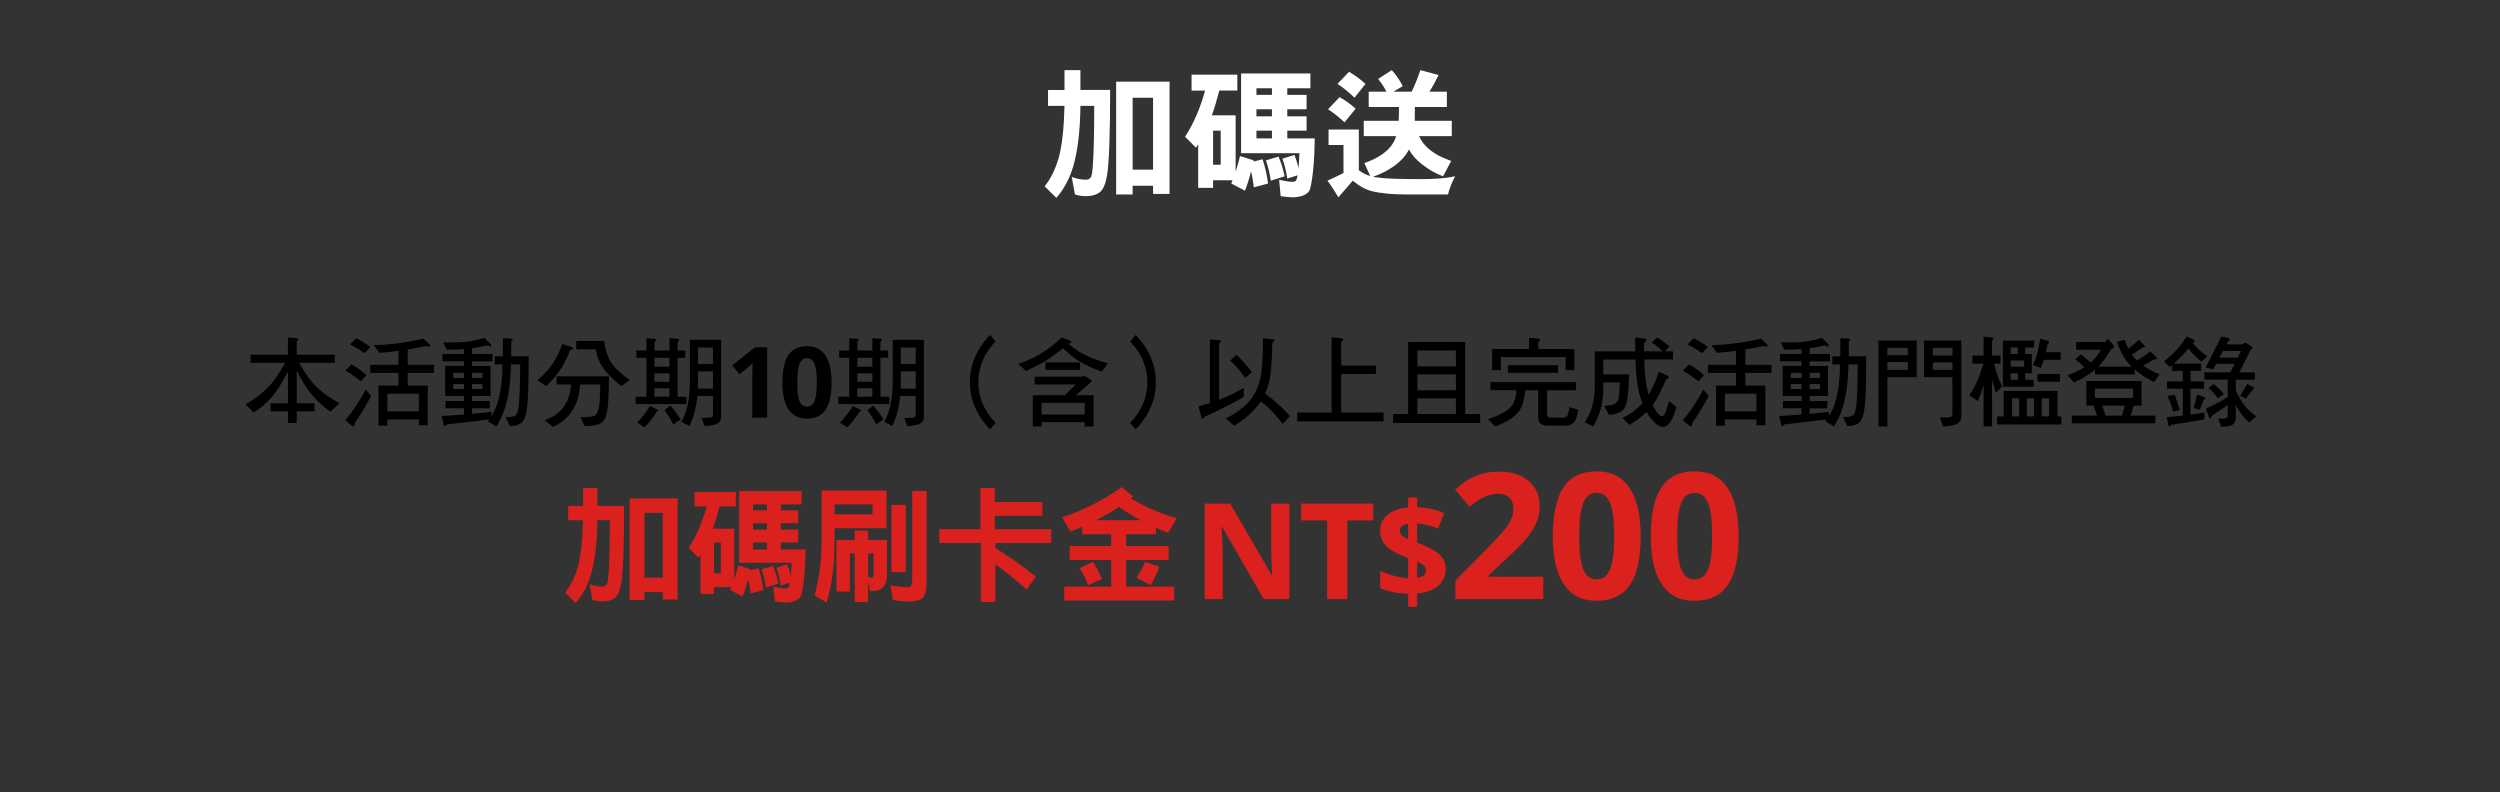﻿<?xml version="1.0" encoding="utf-8"?><svg id="_圖層_3" viewBox="0 0 710 225" xmlns="http://www.w3.org/2000/svg">
  <rect x="0" y="0" width="710" height="225" fill="#333333" stroke="none"/>
  <defs>
    <style>
      .cls-1 {
        fill: #fff;
      }

      .cls-2 {
        fill: #da211e;
      }
    </style>
  </defs>
  <g>
    <path class="cls-1" d="M302.32,25.55v-5.64h4.52v5.64h8.44c0,12.88-.32,20.96-.88,24.24-.4,2.4-1.04,3.92-1.96,4.72-1,.8-2.36,1.2-4.04,1.2-1.04,0-2.08-.16-3.12-.48l-.92-5c1.36.56,2.72.8,4.04.8.72,0,1.2-.28,1.48-.84.24-.52.4-1.76.52-3.68.24-3.64.36-9.12.36-16.44h-3.92c-.08,7.08-.76,12.8-2.04,17.16-1.08,3.6-2.68,6.56-4.8,8.96l-3.32-3.28c1.76-2.16,3.12-4.96,4.08-8.4.88-3.36,1.4-8.16,1.56-14.44h-4.68v-4.52h4.68ZM332.15,55.07h-4.68v-2.32h-5.8v2.48h-4.68V23.19h15.16v31.88h0ZM327.47,48.19v-20.44h-5.8v20.44h5.8Z" />
    <path class="cls-1" d="M351.4,21.2v4.52h-5.12c-.64,2.48-1.32,4.84-2.12,7.04h6.76v16c.48-1.52.92-3,1.24-4.44l3.92,1.24c-.04.12-.08.24-.08.32l2.56-.64c.76,2.28,1.28,4.56,1.56,6.88l-4.04,1.08c-.16-1.6-.44-3.08-.76-4.52-.56,2.12-1.12,3.92-1.76,5.48l-3.88-2.04c.12-.32.24-.6.36-.92h-5.52v2.16h-4.24v-12.4c-.2.36-.4.68-.6,1l-3.12-3.12c2.48-3.88,4.36-8.24,5.68-13.12h-3.84v-4.52s13,0,13,0ZM346.68,46.79v-9.68h-2.16v9.68h2.16ZM372.15,25.07h-6.56v1.88h5.48v4.08h-5.48v2h5.48v4.08h-5.48v2.2h7.8c-.08,6.36-.52,11.16-1.32,14.36-.24.72-.76,1.28-1.64,1.72-.96.4-2.04.64-3.28.64-.96,0-2.12-.12-3.44-.32l-.44-4.68c1.56.4,2.84.6,3.88.6.32,0,.56-.08.8-.24.16-.12.32-.48.48-1.12,0-.16.04-.32.08-.48l-2.92.92c-.32-2.08-.76-3.96-1.4-5.64l3.44-1.08c.44,1.16.84,2.4,1.16,3.72.12-1.36.2-2.76.24-4.2h-16.56v-22.64h19.68v4.2h0ZM361.23,25.07h-4.4v1.88h4.4v-1.88ZM361.23,31.03h-4.4v2h4.4s0-2,0-2ZM361.23,37.11h-4.4v2.2h4.4v-2.2ZM364.83,50.07l-3.92,1.24c-.32-2.12-.76-4.04-1.4-5.76l3.6-1.08c.72,1.68,1.28,3.56,1.72,5.6Z" />
    <path class="cls-1" d="M398.39,24.47l-2.64,1.56h5.16c.96-1.96,1.76-4,2.48-6.12l5.16,1.4c-.84,1.76-1.72,3.36-2.6,4.72h4.96v4.36h-9.08c0,1.84-.04,3.12-.04,3.92h10.52v4.36h-9.28c.36.8.76,1.48,1.24,2.04.72.96,1.76,1.92,3.16,2.8,1.16.76,2.72,1.48,4.72,2.2l-2.32,4.36c-2.08-.76-4.12-1.92-6.12-3.52-1.48-1.16-2.68-2.52-3.56-4.08-.48.92-1.04,1.72-1.68,2.44-2.12,2.28-4.96,4.04-8.52,5.28.56.16,1.16.24,1.72.24,1.64.32,5.68.44,12.12.44,3.68,0,6.84-.24,9.48-.8-.88,1.6-1.56,3.28-2.04,5.16h-11.64c-4.2,0-7.56-.32-10.08-.96-1.8-.48-3.56-1.48-5.32-2.96-1.36,1.56-2.72,3.12-4.08,4.72-1-1.68-2.04-3.28-3.12-4.72,1.52-.68,3.04-1.4,4.56-2.16v-7.96h-4.24v-4.4h8.6v11.56c1,.76,2.08,1.32,3.24,1.64l-1.68-3.68c3.28-1.12,5.76-2.64,7.4-4.6.72-.88,1.28-1.88,1.64-3.04h-9.2v-4.36h9.92v-.4c.04-.08.08-1.28.08-3.52h-8.6v-4.36h5.04c-.64-1.28-1.44-2.48-2.36-3.6l3.88-2.52c1.28,1.44,2.32,2.96,3.12,4.56h0ZM385,30.87l-3.16,3.88c-1.52-1.44-3.08-2.68-4.68-3.72l3.28-3.44c1.64.92,3.16,2,4.56,3.28ZM387.8,23.83l-3.12,3.92c-1.56-1.52-3.16-2.84-4.84-3.92l3.28-3.44c1.68.96,3.24,2.12,4.68,3.44Z" />
  </g>
  <g>
    <path d="M81.77,100.75v-4.93l2.3.2c.42.06.64.17.64.36,0,.14-.17.36-.45.64v3.72h10.84v2.3h-10.14c1.68,3.02,3.36,5.35,5.1,6.97,1.51,1.51,3.61,3.02,6.36,4.51l-2.63,2.41c-2.24-1.65-4-3.3-5.32-4.98-1.46-1.74-2.86-3.98-4.2-6.72v9.3h5.04v2.3h-5.04v3.3h-2.49v-3.3h-4.93v-2.3h4.93v-9.02c-1.46,2.86-2.91,5.18-4.34,6.97-1.51,1.82-3.3,3.39-5.4,4.68l-2.3-2.3c2.6-1.46,4.84-3.22,6.75-5.24,1.37-1.43,2.86-3.61,4.48-6.58h-9.8v-2.3h10.61-.01Z" />
    <path d="M104.09,106.55l-1.62,1.76c-1.34-1.12-2.83-2.16-4.4-3.08l1.76-1.74c1.68.95,3.08,1.99,4.26,3.05h0ZM105.41,112.46c-1.48,2.77-3.05,5.35-4.7,7.76,0,.59-.2.9-.53.9l-2.1-1.76c2.13-2.58,4.06-5.49,5.8-8.74l1.54,1.85h-.01ZM105.18,98.57l-1.62,1.76c-1.29-.92-2.66-1.76-4.17-2.52l1.76-1.76c1.57.78,2.91,1.62,4.03,2.52ZM120,98.46c-1.4.31-2.8.56-4.2.78v4.37h7.45v2.3h-7.45v3.61h5.68v11.26h-2.52v-1.65h-8.96v1.76h-2.52v-11.37h5.68v-3.61h-7.98v-2.3h7.98v-3.98c-1.76.25-3.56.45-5.35.59l-1.65-2.18c2.86-.11,5.32-.31,7.34-.62,1.82-.2,4.09-.62,6.78-1.26l1.71,1.68c.11.11.17.25.17.39,0,.17-.11.22-.34.22l-.64-.14c-.34,0-.73.06-1.18.14h0ZM118.96,116.83v-5.01h-8.96v5.01h8.96Z" />
    <path d="M137.07,98.35c-.92.22-1.93.42-3,.56v1.62h5.8v2.1h-5.8v1.29h5.24v8.54h-5.24v1.43h5.04v2.07h-5.04v1.57c1.85-.17,3.67-.36,5.46-.59v1.26c.7-1.12,1.26-2.27,1.65-3.42.53-1.65.95-3.58,1.23-5.8.14-1.2.25-3.02.31-5.49h-2.21v-2.3h2.27c0-1.54.03-3.25.03-5.15l2.27.11c.39.03.59.11.59.22-.06.14-.2.31-.45.53,0,1.57-.03,3-.03,4.28h4.96c0,7.73-.17,12.6-.48,14.62-.22,1.96-.64,3.28-1.32,4-.7.78-1.88,1.18-3.56,1.18l-1.2-2.52c1.68,0,2.69-.22,3-.67.31-.34.56-1.2.73-2.58.22-1.46.36-5.35.42-11.73h-2.6c-.11,2.83-.28,5.07-.5,6.75-.36,2.46-.78,4.37-1.26,5.77-.67,2.02-1.46,3.7-2.41,5.1l-2.41-1.43c.14-.22.28-.39.39-.56-2.74.36-6.78.84-12.1,1.43-.2.28-.36.45-.53.45-.2,0-.31-.14-.31-.42l-.59-2.44c2.16-.11,4.28-.25,6.36-.42v-1.76h-5.26v-2.07h5.26v-1.43h-5.35v-8.54h5.35v-1.29h-6.13v-2.1h6.13v-1.37c-1.51.11-3.16.17-4.9.17l-1.01-2.07h3.05c3.14,0,6.02-.42,8.65-1.32l1.79,1.85c.11.08.17.22.17.45,0,.17-.06.22-.11.22-.2,0-.39-.06-.56-.2-.34-.08-.53-.14-.64-.14-.22,0-.62.08-1.15.22v.02ZM131.77,107.33v-1.43h-3.05v1.43h3.05ZM131.77,109.07h-3.05v1.43h3.05v-1.43ZM134.07,107.33h2.94v-1.43h-2.94v1.43ZM137.01,109.07h-2.94v1.43h2.94v-1.43Z" />
    <path d="M162.38,98.57c.25.11.39.25.39.45,0,.11-.31.25-.87.42-.84,2.27-1.85,4.26-3.02,5.94-1.12,1.57-2.38,2.97-3.78,4.26l-2.49-1.65c1.74-1.46,3.11-2.91,4.14-4.42,1.06-1.43,2.04-3.39,2.94-5.85l2.69.87v-.02ZM172.93,106.89c0,5.52-.22,8.99-.62,10.39-.28,1.4-.84,2.38-1.68,2.88-.9.56-2.44.84-4.59.84l-1.2-2.52c2.32,0,3.7-.14,4.14-.48.39-.22.7-.78.95-1.71.34-.9.5-3.28.56-7.11h-5.74c-.2,2.21-.56,4-1.12,5.35-.73,1.62-1.57,2.94-2.52,3.92-.98,1.01-2.32,1.93-4.03,2.77l-2.41-1.88c1.85-.67,3.22-1.43,4.09-2.3,1.01-.9,1.79-1.99,2.38-3.3.53-1.2.9-2.72,1.09-4.56h-4.17v-2.3h14.87ZM171.62,96.83c.28,2.8,1.06,5.04,2.41,6.75.92,1.23,2.52,2.69,4.82,4.4l-2.41,1.65c-2.49-1.93-4.28-3.78-5.4-5.52-.9-1.26-1.51-2.88-1.85-4.9h-5.54v-2.38h7.98-.01Z" />
    <path d="M183.58,99.55v-3.5l2.13.17c.39.03.59.11.59.28,0,.14-.14.36-.42.64v2.41h4.26v-3.5l2.13.17c.39.03.62.11.62.28,0,.14-.17.36-.45.64v2.41h2.18v2.07h-2.18v11.06h2.52v2.07h-14.45v-2.07h3.08v-11.06h-2.86v-2.07h2.86-.01ZM186.41,116.18c.28.11.45.22.45.34,0,.22-.17.39-.45.53-1.01,1.68-2.16,3.11-3.39,4.28l-2.07-1.32c1.37-1.34,2.58-2.91,3.61-4.7l1.85.87ZM190.13,104.14v-2.52h-4.26v2.52h4.26ZM190.13,108.43v-2.41h-4.26v2.41h4.26ZM190.13,112.68v-2.41h-4.26v2.41h4.26ZM193.29,119.12l-2.07,1.43c-.76-1.57-1.6-2.91-2.52-4.03l1.65-1.32c.98,1.01,1.96,2.32,2.94,3.92h0ZM195.93,96.5h8.85v21.98c0,1.09-.62,1.79-1.82,2.13-.98.25-1.93.39-2.86.39l-.9-2.3,2.3-.06c.64-.03.98-.31.98-.81v-5.38h-4.42c-.11,1.04-.25,2.02-.42,2.94-.39,2.1-1.01,3.95-1.82,5.6l-2.3-1.2c.84-1.57,1.46-3.16,1.79-4.84.42-2.07.62-4.14.62-6.22v-12.24h0ZM202.48,110.39v-4.93h-4.26v3.28c0,.56-.03,1.12-.03,1.65h4.29ZM202.48,103.39v-4.7h-4.26v4.7h4.26Z" />
    <path d="M217.87,118.62h-4.22v-11.57l.04-1.9.07-2.08c-.7.7-1.19,1.16-1.46,1.38l-2.3,1.85-2.04-2.54,6.44-5.13h3.47v19.99Z" />
    <path d="M236.18,108.62c0,3.49-.57,6.08-1.72,7.75-1.14,1.68-2.91,2.52-5.28,2.52s-4.04-.87-5.22-2.6c-1.17-1.73-1.76-4.29-1.76-7.67s.57-6.13,1.71-7.8c1.14-1.67,2.89-2.51,5.26-2.51s4.05.88,5.23,2.62c1.18,1.75,1.77,4.31,1.77,7.68h0ZM226.41,108.62c0,2.45.21,4.21.64,5.27.42,1.06,1.14,1.59,2.14,1.59s1.7-.54,2.13-1.61c.44-1.08.66-2.83.66-5.25s-.22-4.21-.66-5.28-1.15-1.61-2.13-1.61-1.7.54-2.13,1.61c-.43,1.07-.64,2.83-.64,5.28h0Z" />
    <path d="M241.18,99.55v-3.5l2.13.17c.39.03.59.11.59.28,0,.14-.14.36-.42.64v2.41h4.26v-3.5l2.13.17c.39.03.62.11.62.28,0,.14-.17.36-.45.64v2.41h2.18v2.07h-2.18v11.06h2.52v2.07h-14.45v-2.07h3.08v-11.06h-2.86v-2.07h2.86-.01ZM244.01,116.18c.28.11.45.22.45.34,0,.22-.17.39-.45.53-1.01,1.68-2.16,3.11-3.39,4.28l-2.07-1.32c1.37-1.34,2.58-2.91,3.61-4.7l1.85.87ZM247.74,104.14v-2.52h-4.26v2.52h4.26ZM247.74,108.43v-2.41h-4.26v2.41h4.26ZM247.74,112.68v-2.41h-4.26v2.41h4.26ZM250.9,119.12l-2.07,1.43c-.76-1.57-1.6-2.91-2.52-4.03l1.65-1.32c.98,1.01,1.96,2.32,2.94,3.92h0ZM253.53,96.5h8.85v21.98c0,1.09-.62,1.79-1.82,2.13-.98.25-1.93.39-2.86.39l-.9-2.3,2.3-.06c.64-.03.98-.31.98-.81v-5.38h-4.42c-.11,1.04-.25,2.02-.42,2.94-.39,2.1-1.01,3.95-1.82,5.6l-2.3-1.2c.84-1.57,1.46-3.16,1.79-4.84.42-2.07.62-4.14.62-6.22v-12.24h0ZM260.08,110.39v-4.93h-4.26v3.28c0,.56-.03,1.12-.03,1.65h4.29ZM260.08,103.39v-4.7h-4.26v4.7h4.26Z" />
    <path d="M281.18,121.95c-1.46-1.46-2.69-3.11-3.64-4.96-1.4-2.69-2.1-5.49-2.1-8.46s.7-5.77,2.1-8.46c.95-1.85,2.18-3.5,3.64-4.96l1.57,1.85c-1.26,1.29-2.3,2.72-3.14,4.31-1.18,2.32-1.76,4.73-1.76,7.25s.59,4.96,1.76,7.25c.84,1.62,1.88,3.02,3.14,4.31l-1.57,1.85v.02Z" />
    <path d="M303.75,96.69c.31.11.48.28.48.45s-.25.34-.76.45l-.08.08c2.02,1.62,3.89,2.8,5.6,3.53,1.4.7,3.28,1.34,5.66,1.96l-1.76,2.41c-2.44-.9-4.56-1.88-6.38-3-1.57-.95-3.11-2.18-4.62-3.67-1.29,1.04-2.55,1.96-3.72,2.8-1.48,1.04-3.75,2.24-6.8,3.64l-2.21-1.96c2.58-.9,4.84-1.96,6.8-3.19,1.85-1.12,3.7-2.58,5.57-4.37l2.24.87h-.02ZM308.48,107l1.29.84c.17.11.25.25.25.36,0,.22-.2.45-.53.64l-3.92,3.39h5.01v8.88h-2.52v-1.2h-12.24v1.2h-2.52v-8.88h9.18l3-3.05h-11.65v-2.18h13.36l.64-.22c.22,0,.45.08.64.22h0ZM308.06,117.72v-3.3h-12.24v3.3h12.24ZM306.74,102.94v2.1h-9.83v-2.1h9.83Z" />
    <path d="M326.16,116.99c-.98,1.85-2.18,3.5-3.64,4.96l-1.57-1.85c1.23-1.29,2.3-2.69,3.14-4.31,1.18-2.3,1.76-4.73,1.76-7.25s-.59-4.93-1.76-7.25c-.84-1.6-1.9-3.02-3.14-4.31l1.57-1.85c1.46,1.46,2.66,3.11,3.64,4.96,1.4,2.69,2.1,5.52,2.1,8.46s-.7,5.77-2.1,8.46v-.02Z" />
    <path d="M346.06,96.58c.45.03.7.14.7.34,0,.17-.2.39-.53.67v15.96c2.41-.95,4.73-2.07,7-3.39v2.52c-2.35,1.43-6.02,3.33-11.06,5.68-.22.36-.45.56-.64.56-.22,0-.36-.17-.39-.5l-.73-3c1.06-.28,2.13-.59,3.19-.92v-18.12l2.46.2h0ZM361.38,96.33c.39.06.59.14.59.28,0,.17-.22.42-.64.76-.05,5.57-.42,9.55-1.12,11.93-.28.9-.59,1.71-.92,2.46,2.6,1.9,4.96,4.03,7.06,6.38l-2.07,2.3c-1.74-2.46-3.81-4.62-6.22-6.47-.36.56-.76,1.09-1.15,1.57-1.68,2.04-3.84,3.81-6.41,5.35l-2.41-2.07c2.77-1.29,5.04-2.97,6.8-4.98,1.46-1.71,2.46-3.84,3.05-6.41.5-2.13.76-5.91.76-11.37l2.69.28h0ZM355.53,105.68l-1.88,1.65c-1.46-2.04-2.88-3.7-4.26-4.93l1.74-1.65c1.51,1.37,2.97,3.02,4.4,4.93h0Z" />
    <path d="M380.73,96.02c.48.06.73.17.73.36,0,.17-.2.42-.56.76v6.69h9.86v2.38h-9.86v10.95h12.04v2.52h-24.5v-2.52h9.74v-21.34s2.55.2,2.55.2Z" />
    <path d="M416.12,97.14v20.47h4.26v2.52h-24.72v-2.52h4.26v-20.47h16.21-.01ZM413.48,104.03v-4.48h-10.95v4.48h10.95ZM413.48,110.83v-4.51h-10.95v4.51h10.95ZM413.48,117.61v-4.48h-10.95v4.48h10.95Z" />
    <path d="M447.58,108.54v2.3h-8.21v6.66c0,.73.28,1.09.87,1.09h3.72c.5,0,.87-.14,1.12-.45.2-.22.42-1.06.64-2.52l2.52.78c-.28,1.85-.73,3.02-1.29,3.58-.62.59-1.37.9-2.32.9h-4.93c-1.9,0-2.86-.7-2.86-2.07v-7.98h-3.67c-.22,2.69-.81,4.68-1.79,5.96-1.34,1.76-3.61,3.19-6.78,4.31l-1.99-2.07c3.3-1.09,5.54-2.32,6.66-3.67.81-1.01,1.29-2.52,1.4-4.54h-7.39v-2.3h24.28l.02.02ZM436.72,96.13c.45.06.7.17.7.36,0,.14-.2.36-.56.64v1.99h10.28v5.99h-2.49v-3.7h-18.4v3.7h-2.49v-5.99h10.5v-3.19l2.46.2h0ZM442.46,103.72v2.18h-14.22v-2.18h14.22Z" />
    <path d="M455.33,106.33h7.34c-.11,3.19-.28,5.57-.53,7.14-.28,1.54-.76,2.6-1.43,3.19-.64.56-1.88.95-3.72,1.18l-1.43-2.52,2.27-.36c.98-.17,1.6-.76,1.82-1.79.2-.92.31-2.44.36-4.54h-4.68v1.65c0,2.21-.25,4.17-.76,5.91-.34,1.32-1.04,2.94-2.07,4.93l-2.41-1.2c1.01-1.62,1.68-3.08,2.04-4.34.5-1.79.78-3.56.78-5.29v-10.5h11.51c-.03-1.23-.03-2.55-.03-3.95l2.58.28c.39.08.62.22.62.39,0,.2-.22.53-.67.98v2.3h5.35c-1.09-1.04-2.16-1.88-3.16-2.52l1.54-1.43c1.2.73,2.38,1.62,3.5,2.63l-1.4,1.32h2.38v2.3h-8.15c.11,3.39.34,5.99.7,7.81.17.78.34,1.51.56,2.18.03-.06.06-.14.11-.2.98-1.68,1.9-3.78,2.74-6.3l2.52,1.12c.2.11.31.31.31.53,0,.17-.25.36-.76.53-1.32,3.14-2.52,5.46-3.58,7-.08.11-.17.2-.22.28.22.48.45.9.7,1.26.78,1.32,1.46,1.96,2.02,1.96.17,0,.36-.17.62-.5.22-.31.67-1.6,1.34-3.86l2.07,1.74c-.56,1.85-1.09,3.14-1.57,3.98-.7,1.06-1.46,1.62-2.24,1.62s-1.57-.42-2.38-1.2c-.81-.76-1.57-1.74-2.3-3.02-.39.39-.81.76-1.2,1.09-1.04.87-2.24,1.74-3.64,2.58l-1.99-1.96c1.6-.81,2.88-1.65,3.86-2.52.64-.48,1.23-1.04,1.79-1.65-.7-1.79-1.2-3.81-1.51-6.1-.22-1.62-.36-3.75-.45-6.36h-9.16v4.26-.03Z" />
    <path d="M483.96,106.55l-1.62,1.76c-1.34-1.12-2.83-2.16-4.4-3.08l1.76-1.74c1.68.95,3.08,1.99,4.26,3.05h0ZM485.28,112.46c-1.48,2.77-3.05,5.35-4.7,7.76,0,.59-.2.9-.53.9l-2.1-1.76c2.13-2.58,4.06-5.49,5.79-8.74l1.54,1.85h0ZM485.05,98.57l-1.62,1.76c-1.29-.92-2.66-1.76-4.17-2.52l1.76-1.76c1.57.78,2.91,1.62,4.03,2.52ZM499.87,98.46c-1.4.31-2.8.56-4.2.78v4.37h7.45v2.3h-7.45v3.61h5.68v11.26h-2.52v-1.65h-8.96v1.76h-2.52v-11.37h5.68v-3.61h-7.98v-2.3h7.98v-3.98c-1.76.25-3.56.45-5.35.59l-1.65-2.18c2.86-.11,5.32-.31,7.34-.62,1.82-.2,4.09-.62,6.78-1.26l1.71,1.68c.11.11.17.25.17.39,0,.17-.11.22-.34.22l-.64-.14c-.34,0-.73.06-1.18.14h0ZM498.83,116.83v-5.01h-8.96v5.01h8.96Z" />
    <path d="M516.93,98.35c-.92.22-1.93.42-3,.56v1.62h5.8v2.1h-5.8v1.29h5.24v8.54h-5.24v1.43h5.04v2.07h-5.04v1.57c1.85-.17,3.67-.36,5.46-.59v1.26c.7-1.12,1.26-2.27,1.65-3.42.53-1.65.95-3.58,1.23-5.8.14-1.2.25-3.02.31-5.49h-2.21v-2.3h2.27c0-1.54.03-3.25.03-5.15l2.27.11c.39.03.59.11.59.22-.06.14-.2.31-.45.53,0,1.57-.03,3-.03,4.28h4.96c0,7.73-.17,12.6-.48,14.62-.22,1.96-.64,3.28-1.32,4-.7.78-1.88,1.18-3.55,1.18l-1.21-2.52c1.68,0,2.69-.22,3-.67.31-.34.56-1.2.73-2.58.22-1.46.36-5.35.42-11.73h-2.6c-.11,2.83-.28,5.07-.5,6.75-.37,2.46-.79,4.37-1.26,5.77-.67,2.02-1.46,3.7-2.41,5.1l-2.41-1.43c.14-.22.28-.39.39-.56-2.74.36-6.78.84-12.1,1.43-.2.28-.36.45-.53.45-.2,0-.31-.14-.31-.42l-.59-2.44c2.16-.11,4.28-.25,6.36-.42v-1.76h-5.26v-2.07h5.26v-1.43h-5.35v-8.54h5.35v-1.29h-6.13v-2.1h6.13v-1.37c-1.51.11-3.16.17-4.9.17l-1.01-2.07h3.05c3.14,0,6.02-.42,8.65-1.32l1.79,1.85c.11.08.17.22.17.45,0,.17-.06.22-.11.22-.2,0-.39-.06-.56-.2-.34-.08-.53-.14-.64-.14-.22,0-.62.08-1.15.22v.02ZM511.64,107.33v-1.43h-3.05v1.43h3.05ZM511.64,109.07h-3.05v1.43h3.05v-1.43ZM513.94,107.33h2.94v-1.43h-2.94v1.43ZM516.88,109.07h-2.94v1.43h2.94v-1.43Z" />
    <path d="M544.34,96.72v10.39h-8.32v14h-2.52v-24.39h10.84ZM541.82,100.87v-2.07h-5.8v2.07h5.8ZM541.82,105.04v-2.21h-5.8v2.21h5.8ZM557.02,96.72v21.53c0,1.23-.67,2.04-1.99,2.41-1.06.28-2.13.45-3.14.45l-.98-2.52,2.52-.06c.7-.03,1.06-.36,1.06-1.04v-10.39h-8.09v-10.39h10.62ZM554.5,100.98v-2.18h-5.57v2.18h5.57ZM554.5,102.94h-5.57v2.1h5.57v-2.1Z" />
    <path d="M563.34,100.98v-5.35l2.21.17c.42.06.64.17.64.36,0,.11-.17.31-.45.56v4.26h2.41v2.3h-1.82c.62,2.63,1.37,4.76,2.27,6.44l-1.76,1.88c-.39-1.18-.76-2.46-1.09-3.86v13.38h-2.41v-11.73c-.5,1.62-1.04,3.14-1.62,4.51l-2.41-1.65c.95-1.4,1.76-2.94,2.46-4.62.42-1.01.92-2.44,1.54-4.34h-3.14v-2.3h3.17ZM584.34,111.03v7.22h1.09v2.3h-18.26v-2.3h1.88v-7.22h15.29ZM577.68,98.68h-2.52v1.85h1.88v5.49h-1.88v1.85h2.41v1.96h-8.74v-13.1h8.85v1.96h0ZM573.08,100.53v-1.85h-2.07v1.85h2.07ZM574.85,104.14v-1.74h-3.84v1.74h3.84ZM573.08,106.02h-2.07v1.85h2.07v-1.85ZM573.42,118.25v-5.12h-1.99v5.12h1.99ZM577.68,118.25v-5.12h-2.07v5.12h2.07ZM581.62,96.81c.2.06.31.17.31.34,0,.22-.14.45-.42.67-.17.78-.31,1.51-.48,2.18h4.2v2.18h-4.79c-.28.84-.53,1.6-.81,2.3l-2.3-.76c.45-.9.84-1.88,1.15-2.97.39-1.37.7-2.91.95-4.59l2.18.64h0ZM585.01,106.21v2.21h-6.36v-2.21h6.36ZM581.93,118.25v-5.12h-2.07v5.12h2.07Z" />
    <path d="M597.98,97.14c.08-.17.17-.36.28-.53.11-.14.2-.22.31-.22.2,0,.39.14.56.42l1.09,1.23c.11.17.2.31.2.42,0,.22-.31.45-.87.67-1.26,2.18-2.46,3.84-3.61,5.01h9.44c-.14-.11-.25-.25-.36-.36-1.57-1.62-2.86-3.86-3.81-6.75l2.18-.53c.31.92.67,1.76,1.06,2.55,1.12-.84,2.13-1.71,2.97-2.55l1.6,1.6c.11.11.17.25.17.36,0,.17-.22.22-.67.22-.98.7-1.99,1.37-3.05,2.02.28.42.56.78.9,1.12.17.2.34.39.53.56,1.46-.84,2.74-1.71,3.81-2.6l1.71,1.71c.11.11.17.25.17.36,0,.17-.28.22-.78.22-1.06.62-2.1,1.18-3.16,1.74,1.26.92,2.83,1.76,4.7,2.52l-1.62,2.21c-2.27-1.18-4.09-2.38-5.49-3.61v1.4h-11.26v-1.29c-.17.14-.34.25-.48.36-1.71,1.32-3.56,2.38-5.54,3.22l-1.74-2.07c1.79-.59,3.36-1.34,4.76-2.27-.9-.87-1.74-1.6-2.58-2.21l1.51-1.43c.95.67,1.9,1.43,2.83,2.3.17-.11.28-.2.39-.31.78-.73,1.65-1.82,2.58-3.3h-7.08v-2.18h8.37-.02ZM608.2,108.2v7h-2.24l-.87,2.83h7.03v2.18h-23.72v-2.18h7.17l-1.01-2.83h-2.02v-7h15.66ZM605.79,110.39h-10.84v2.63h10.84v-2.63ZM602.66,118.03l.84-2.83h-6.5l1.04,2.83h4.62Z" />
    <path d="M622.96,96.47c.22.11.34.25.34.36,0,.22-.22.42-.64.53,1.2,1.46,2.63,2.74,4.26,3.84l-1.74,1.51c-1.51-1.29-2.74-2.52-3.7-3.75-.7.9-1.34,1.65-1.96,2.27-.64.67-1.37,1.34-2.18,2.04h7.73v2.07h-2.97v2.97h3.84v2.07h-3.84v7.36c1.34-.17,2.66-.36,3.95-.59v1.96c-1.99.39-5.12.9-9.41,1.54-.2.28-.36.45-.53.45s-.28-.14-.28-.36l-.5-2.27c1.54-.11,3.08-.25,4.59-.45v-7.64h-4.48v-2.07h4.48v-2.97h-3.05v-1.65c-.22.2-.45.39-.67.56l-1.62-1.62c1.43-1.09,2.63-2.21,3.64-3.33.95-1.01,1.88-2.27,2.8-3.78l1.96.95h-.02ZM619.04,116.41l-1.85.53c-.39-1.57-.92-3.05-1.65-4.48l2.07-.34c.53,1.34,1.01,2.77,1.43,4.28h0ZM625.96,112.79c.28.08.42.2.42.34,0,.08-.2.22-.56.42-.28.87-.64,1.82-1.09,2.86l-1.74-.56c.17-.59.34-1.15.48-1.65.17-.73.34-1.43.5-2.16l1.99.76h0ZM632.73,96.02c.34.06.53.2.53.36,0,.22-.2.42-.56.64l-.42.78h4.59l.64-.45c.22,0,.42.08.64.22l1.29.84c.17.11.25.25.25.36,0,.22-.2.45-.53.64l-3.22,6.36h4.42v2.07h-5.38v3.02c.84,1.96,1.71,3.44,2.6,4.45.76.98,1.82,1.96,3.19,2.91l-1.96,1.76c-1.18-1.01-2.13-2.07-2.86-3.28-.34-.5-.67-1.04-.98-1.65v3.5c0,.9-.28,1.54-.78,1.96-.45.45-1.57.67-3.36.67l-.87-2.3h1.74c.62,0,.92-.28.98-.78v-3.08l-4.37,2.97c-.25.53-.47.78-.64.78s-.28-.17-.39-.45l-.81-2.3c2.07-.9,4.14-1.96,6.22-3.25v-4.96h-6.66v-2.07h7.42l1.18-2.41h-5.26l-.81,1.54-2.18-.45,4.48-8.85,1.88.39v.06ZM631.61,111.93l-1.74,1.2c-.81-1.12-1.68-2.13-2.63-2.97l1.43-1.09c.98.76,1.96,1.71,2.94,2.86ZM635.53,101.54l.9-1.88h-5.12l-.98,1.88h5.21-.01ZM639.79,109.85c.22.11.36.22.36.31,0,.22-.17.39-.45.56l-1.85,2.49-1.65-.76,1.99-3.39,1.6.78h0Z" />
  </g>
  <g>
    <g>
      <path class="cls-2" d="M366.2,170.14h-7.31l-11.8-20.52h-.17c.23,3.62.35,6.21.35,7.76v12.77h-5.14v-27.13h7.25l11.78,20.32h.13c-.19-3.53-.28-6.02-.28-7.48v-12.84h5.18v27.13h.01Z" />
      <path class="cls-2" d="M382.65,170.14h-5.75v-22.34h-7.37v-4.79h20.48v4.79h-7.37v22.34h0Z" />
      <path class="cls-2" d="M410.56,161.66c0,1.97-.71,3.55-2.13,4.74s-3.41,1.91-5.97,2.14v3.8h-2.54v-3.73c-3.02-.06-5.67-.59-7.94-1.6v-4.9c1.08.53,2.37,1,3.89,1.41,1.52.41,2.87.65,4.05.72v-5.75l-1.24-.48c-2.45-.96-4.18-2.01-5.2-3.15-1.02-1.13-1.53-2.53-1.53-4.2,0-1.79.7-3.27,2.11-4.43,1.4-1.16,3.36-1.86,5.87-2.11v-2.84h2.54v2.76c2.83.12,5.39.69,7.68,1.71l-1.74,4.34c-1.93-.79-3.91-1.27-5.94-1.45v5.47c2.41.93,4.13,1.73,5.15,2.41,1.02.68,1.77,1.43,2.24,2.25.48.82.71,1.77.71,2.86v.03ZM397.52,150.67c0,.54.19.99.57,1.35.38.35.99.71,1.83,1.09v-4.36c-1.6.24-2.39.88-2.39,1.93h0ZM404.98,161.93c0-.52-.21-.96-.63-1.32s-1.05-.73-1.89-1.11v4.62c1.68-.28,2.52-1.01,2.52-2.19h0Z" />
      <path class="cls-2" d="M438.28,170.14h-24.95v-5.25l8.96-9.06c2.65-2.72,4.39-4.6,5.2-5.65.81-1.05,1.4-2.02,1.76-2.92.36-.9.54-1.82.54-2.78,0-1.43-.39-2.5-1.18-3.2-.79-.7-1.84-1.05-3.16-1.05s-2.73.32-4.03.95c-1.3.63-2.66,1.54-4.08,2.71l-4.1-4.86c1.76-1.5,3.21-2.56,4.37-3.17,1.16-.62,2.42-1.09,3.78-1.43,1.37-.33,2.9-.5,4.59-.5,2.23,0,4.2.41,5.91,1.22s3.04,1.95,3.98,3.42c.94,1.46,1.42,3.14,1.42,5.03,0,1.64-.29,3.19-.87,4.63s-1.47,2.92-2.69,4.43c-1.21,1.51-3.35,3.67-6.41,6.47l-4.59,4.32v.34h15.55v6.35h0Z" />
      <path class="cls-2" d="M465.95,152.29c0,6.23-1.02,10.85-3.06,13.84-2.04,3-5.19,4.49-9.44,4.49s-7.22-1.55-9.31-4.64-3.14-7.66-3.14-13.7,1.02-10.94,3.05-13.93c2.03-2.99,5.17-4.48,9.4-4.48s7.23,1.56,9.34,4.69c2.11,3.12,3.16,7.7,3.16,13.72h0ZM448.49,152.29c0,4.38.38,7.52,1.14,9.41.76,1.9,2.03,2.84,3.82,2.84s3.03-.96,3.81-2.88,1.17-5.05,1.17-9.38-.39-7.52-1.18-9.44c-.79-1.91-2.06-2.87-3.8-2.87s-3.04.96-3.81,2.87c-.77,1.91-1.15,5.06-1.15,9.44h0Z" />
      <path class="cls-2" d="M493.77,152.29c0,6.23-1.02,10.85-3.06,13.84-2.04,3-5.19,4.49-9.44,4.49s-7.22-1.55-9.31-4.64-3.14-7.66-3.14-13.7,1.02-10.94,3.05-13.93c2.03-2.99,5.17-4.48,9.4-4.48s7.23,1.56,9.34,4.69c2.11,3.12,3.16,7.7,3.16,13.72h0ZM476.32,152.29c0,4.38.38,7.52,1.14,9.41.76,1.9,2.03,2.84,3.82,2.84s3.03-.96,3.81-2.88,1.17-5.05,1.17-9.38-.39-7.52-1.18-9.44c-.79-1.91-2.06-2.87-3.8-2.87s-3.04.96-3.81,2.87c-.77,1.91-1.15,5.06-1.15,9.44h0Z" />
    </g>
    <g>
      <path class="cls-2" d="M165.59,143.67v-5.08h4.07v5.08h7.59c0,11.59-.29,18.86-.79,21.81-.36,2.16-.94,3.53-1.76,4.25-.9.72-2.12,1.08-3.64,1.08-.94,0-1.87-.14-2.81-.43l-.83-4.5c1.22.5,2.45.72,3.64.72.65,0,1.08-.25,1.33-.76.22-.47.36-1.58.47-3.31.22-3.28.32-8.21.32-14.79h-3.53c-.07,6.37-.68,11.52-1.84,15.44-.97,3.24-2.41,5.9-4.32,8.06l-2.99-2.95c1.58-1.94,2.81-4.46,3.67-7.56.79-3.02,1.26-7.34,1.4-12.99h-4.21v-4.07h4.23ZM192.44,170.24h-4.21v-2.09h-5.22v2.23h-4.21v-28.83h13.64v28.69h0ZM188.23,164.05v-18.39h-5.22v18.39h5.22Z" />
      <path class="cls-2" d="M208.97,139.75v4.07h-4.61c-.58,2.23-1.19,4.36-1.91,6.34h6.08v14.4c.43-1.37.83-2.7,1.12-4l3.53,1.12c-.04.11-.07.22-.07.29l2.3-.58c.68,2.05,1.15,4.1,1.4,6.19l-3.64.97c-.14-1.44-.4-2.77-.68-4.07-.5,1.91-1.01,3.53-1.58,4.93l-3.49-1.84c.11-.29.22-.54.32-.83h-4.97v1.94h-3.82v-11.16c-.18.32-.36.61-.54.9l-2.81-2.81c2.23-3.49,3.92-7.42,5.11-11.81h-3.46v-4.07h11.7l.02.02ZM204.72,162.79v-8.71h-1.94v8.71h1.94ZM227.65,143.24h-5.9v1.69h4.93v3.67h-4.93v1.8h4.93v3.67h-4.93v1.98h7.02c-.07,5.72-.47,10.04-1.19,12.92-.22.65-.68,1.15-1.48,1.55-.86.36-1.84.58-2.95.58-.86,0-1.91-.11-3.1-.29l-.4-4.21c1.4.36,2.56.54,3.49.54.29,0,.5-.07.72-.22.14-.11.29-.43.43-1.01,0-.14.04-.29.07-.43l-2.63.83c-.29-1.87-.68-3.56-1.26-5.08l3.1-.97c.4,1.04.76,2.16,1.04,3.35.11-1.22.18-2.48.22-3.78h-14.9v-20.37h17.71v3.78h0ZM217.82,143.24h-3.96v1.69h3.96v-1.69ZM217.82,148.61h-3.96v1.8h3.96v-1.8ZM217.82,154.08h-3.96v1.98h3.96v-1.98ZM221.06,165.74l-3.53,1.12c-.29-1.91-.68-3.64-1.26-5.18l3.24-.97c.65,1.51,1.15,3.2,1.55,5.04h0Z" />
      <path class="cls-2" d="M237.01,154.54c0,3.2-.22,6.3-.65,9.25-.32,2.41-.86,4.82-1.62,7.31l-3.38-1.98c.76-3.1,1.26-5.76,1.55-8.06.29-2.77.43-5.58.43-8.39v-13.35h18.43v10.69h-14.76v4.54h0ZM237.01,143.24v2.81h10.8v-2.81h-10.8ZM251.91,163.22c0,3.1-1.44,4.64-4.25,4.64h-.54l-.58-2.7v5.8h-3.78v-13.79h-1.4v10.83h-3.82v-14.65h5.22v-2.66h3.78v2.66h5.36v9.86h0ZM246.55,163.87c.4.14.76.18,1.12.18.29,0,.43-.58.43-1.8v-5.08h-1.55v6.69h0ZM263.15,139.46v25.84c0,2.09-.32,3.46-.9,4.25-.72.83-2.02,1.26-3.89,1.26-1.73,0-3.31-.14-4.79-.43l-.68-4.21c1.62.4,3.28.58,4.93.58.5,0,.83-.14,1.01-.5.14-.4.25-1.04.25-1.91v-24.87h4.07,0ZM257.24,143.39v19.11h-4.07v-19.11h4.07Z" />
      <path class="cls-2" d="M282.52,138.6v3.96h13.5v3.92h-13.5v3.82h16.02v3.92h-15.87v1.4c4.46,2.81,8.31,5.51,11.52,8.17l-2.66,3.64c-2.95-2.66-5.9-5.08-8.85-7.16v10.69h-4.1v-16.74h-11.81v-3.92h11.66v-11.7h4.1,0Z" />
      <path class="cls-2" d="M303.94,150.98l-2.27-4.07c6.19-2.05,11.81-4.93,16.88-8.6l3.24,2.7c-.22.18-.43.36-.65.5,1.73,1.04,3.49,1.98,5.33,2.81,2.59,1.22,5.18,2.16,7.7,2.88l-2.41,4.07c-1.19-.43-2.34-.9-3.49-1.4v1.84h-8.46v3.35h12.09v3.96h-12.09v7.6h13.64v3.92h-31.21v-3.92h13.35v-7.6h-11.81v-3.96h11.81v-3.35h-8.28v-2.09c-1.12.5-2.23.94-3.38,1.37h0ZM312.94,164.48l-3.96,1.69c-.65-1.76-1.44-3.35-2.38-4.79l3.78-1.84c1.01,1.51,1.84,3.13,2.56,4.93h0ZM311.29,147.74h12.67c-2.2-1.15-4.25-2.41-6.19-3.78-2.02,1.37-4.18,2.63-6.48,3.78ZM329.25,160.95c-.76,2.09-1.58,3.82-2.52,5.22l-3.96-2.12c1.04-1.51,1.84-2.99,2.41-4.5l4.07,1.4h0Z" />
    </g>
  </g>
</svg>